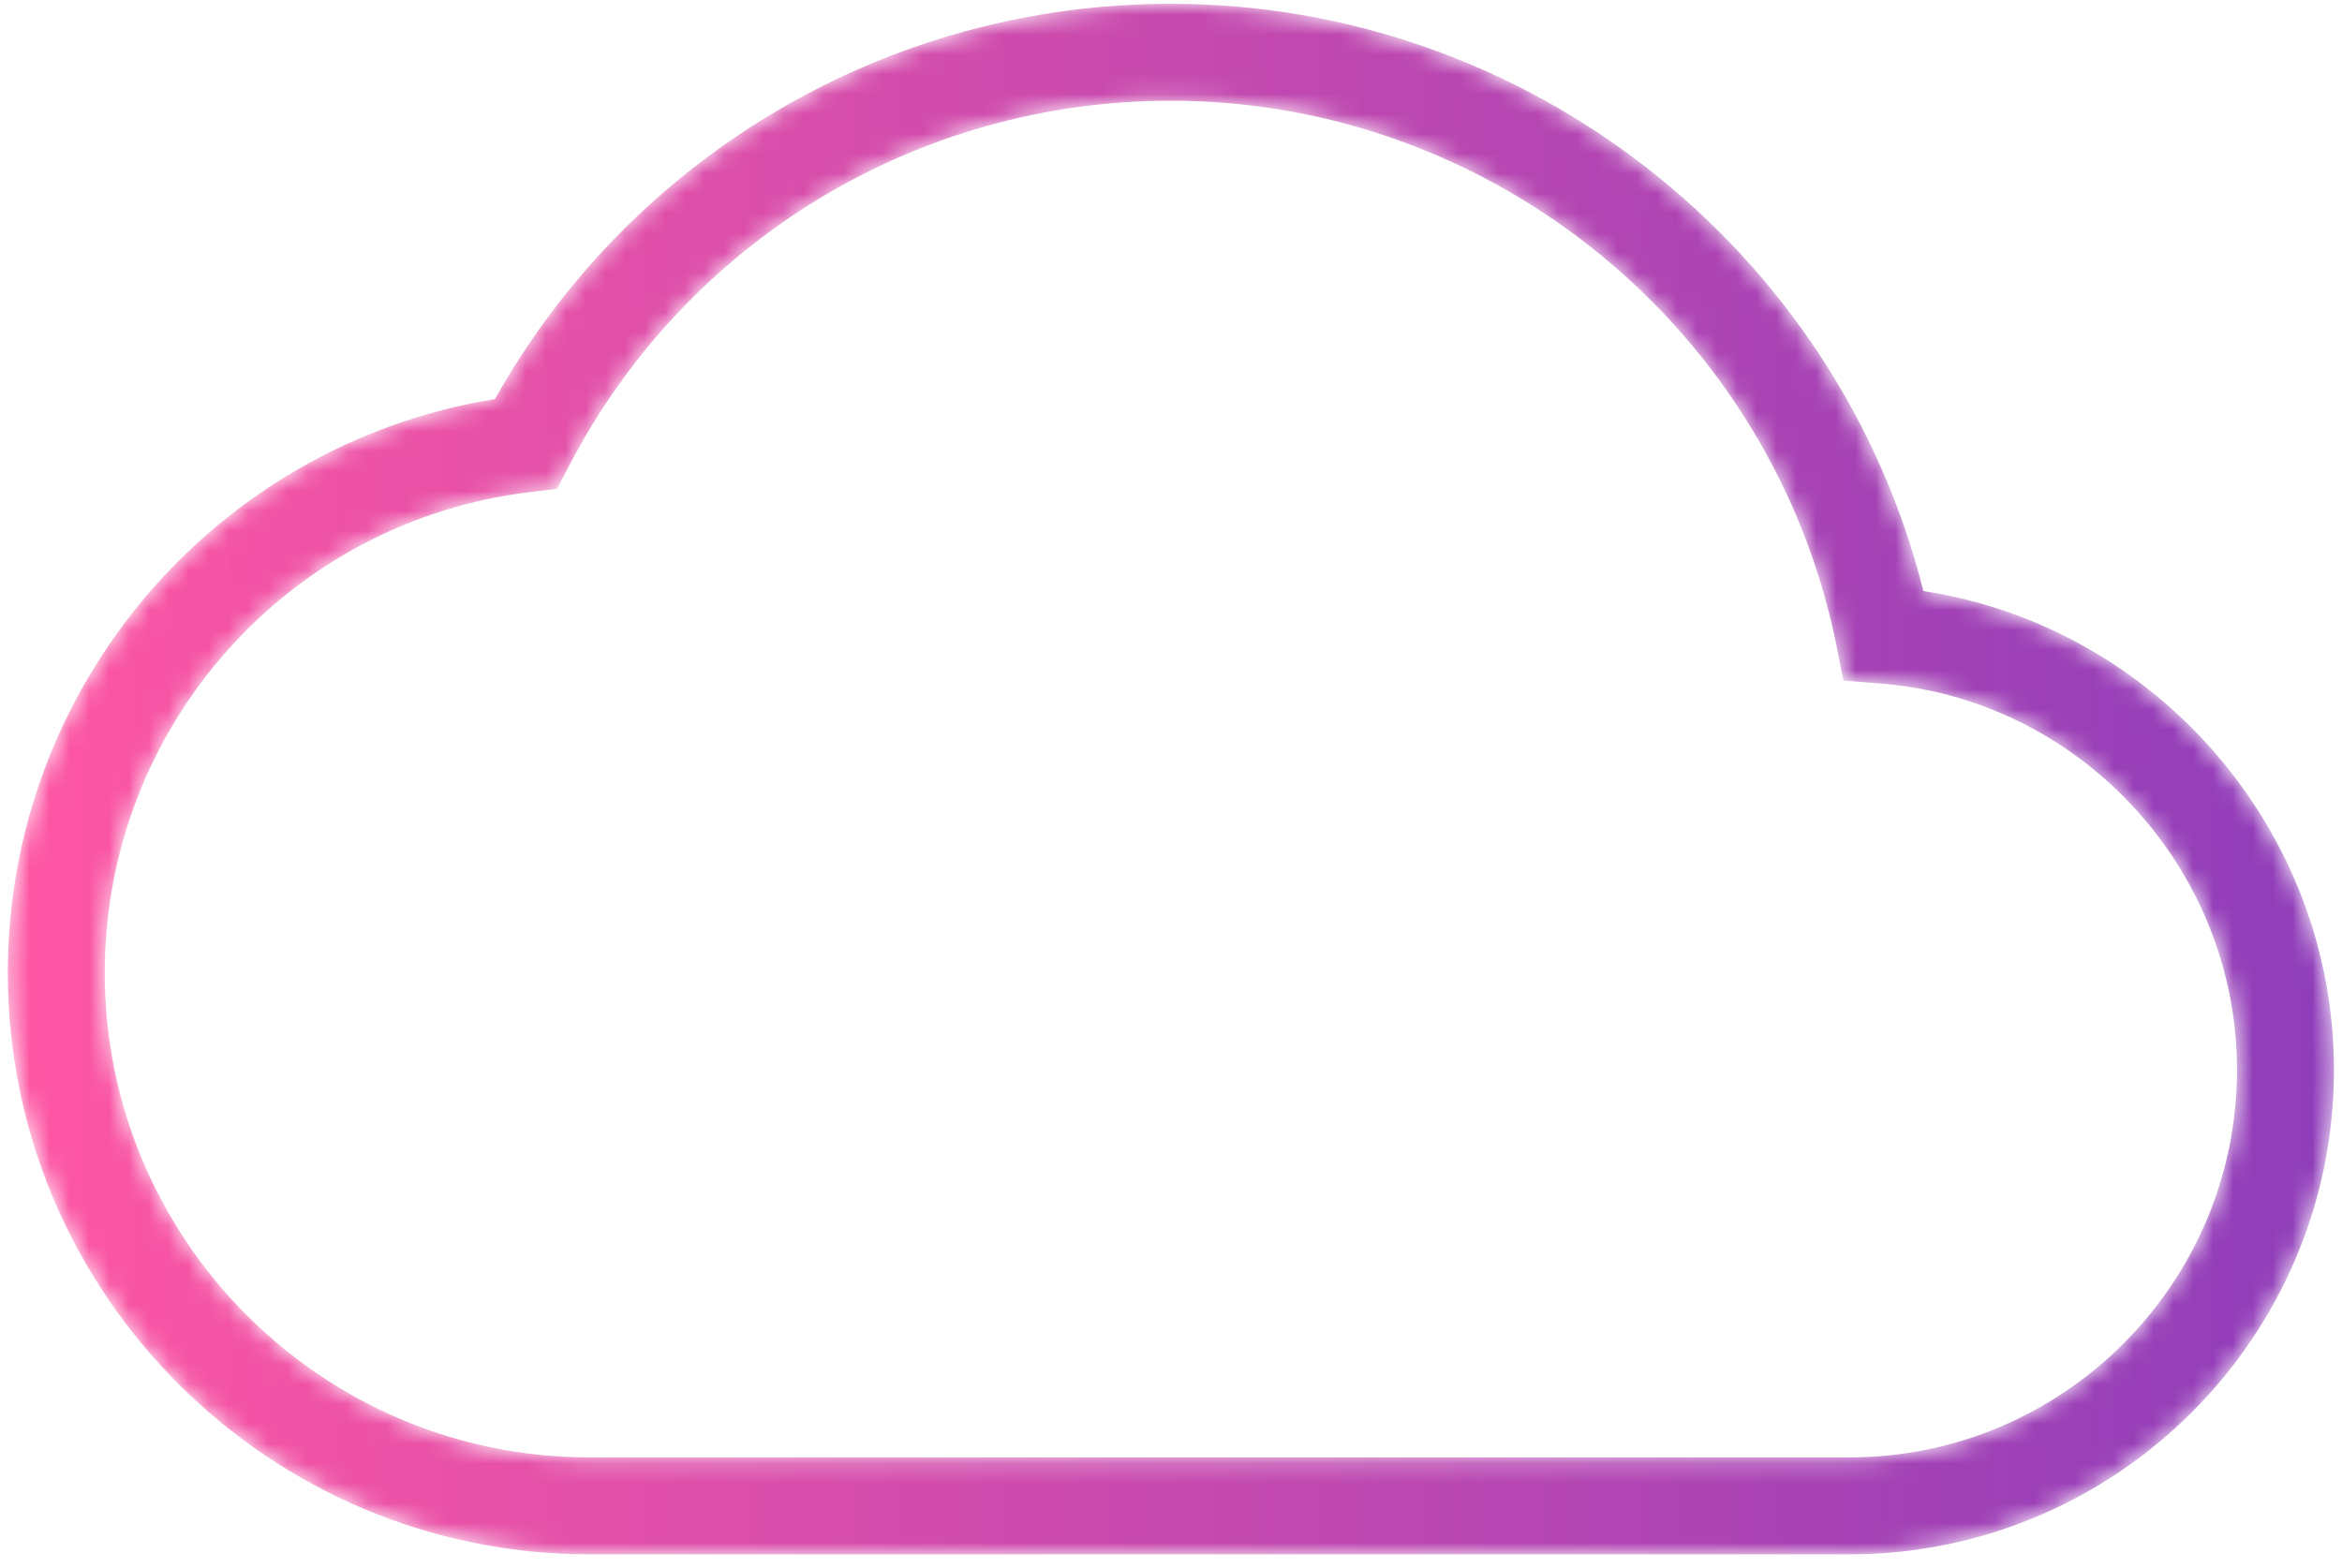 <?xml version="1.0" encoding="UTF-8"?> <svg xmlns="http://www.w3.org/2000/svg" xmlns:xlink="http://www.w3.org/1999/xlink" width="118px" height="79px" viewBox="0 0 118 79"><!-- Generator: Sketch 55.2 (78181) - https://sketchapp.com --><title>cloud-icon</title><desc>Created with Sketch.</desc><defs><path d="M26.935,22.868 C12.859,25.145 2.394,37.356 2.394,51.782 L2.394,51.782 C2.394,67.936 15.538,81.081 31.693,81.081 L31.693,81.081 L95.176,81.081 C108.642,81.081 119.595,70.125 119.595,56.663 L119.595,56.663 C119.595,44.611 110.65,34.343 98.909,32.539 L98.909,32.539 C94.583,15.289 78.918,2.948 60.996,2.948 L60.996,2.948 C46.797,2.948 33.863,10.547 26.935,22.868 M7.278,51.782 C7.278,39.399 16.524,28.978 28.781,27.545 L28.781,27.545 L30.062,27.392 L30.662,26.248 C36.577,14.886 48.204,7.832 60.996,7.832 L60.996,7.832 C77.199,7.832 91.297,19.362 94.521,35.248 L94.521,35.248 L94.884,37.054 L96.726,37.197 C106.81,37.982 114.71,46.531 114.71,56.663 L114.71,56.663 C114.71,67.434 105.947,76.197 95.176,76.197 L95.176,76.197 L31.693,76.197 C18.234,76.197 7.278,65.244 7.278,51.782" id="path-1"></path><linearGradient x1="0.001%" y1="50%" x2="100%" y2="50%" id="linearGradient-3"><stop stop-color="#FF56A3" offset="0%"></stop><stop stop-color="#8E3DBA" offset="100%"></stop></linearGradient></defs><g id="Page-1" stroke="none" stroke-width="1" fill="none" fill-rule="evenodd"><g id="cloud-icon" transform="translate(-2, -2.757)"><mask id="mask-2" fill="white"><use xlink:href="#path-1"></use></mask><g id="Clip-2"></g><path d="M26.935,22.868 C12.859,25.145 2.394,37.356 2.394,51.782 L2.394,51.782 C2.394,67.936 15.538,81.081 31.693,81.081 L31.693,81.081 L95.176,81.081 C108.642,81.081 119.595,70.125 119.595,56.663 L119.595,56.663 C119.595,44.611 110.65,34.343 98.909,32.539 L98.909,32.539 C94.583,15.289 78.918,2.948 60.996,2.948 L60.996,2.948 C46.797,2.948 33.863,10.547 26.935,22.868 M7.278,51.782 C7.278,39.399 16.524,28.978 28.781,27.545 L28.781,27.545 L30.062,27.392 L30.662,26.248 C36.577,14.886 48.204,7.832 60.996,7.832 L60.996,7.832 C77.199,7.832 91.297,19.362 94.521,35.248 L94.521,35.248 L94.884,37.054 L96.726,37.197 C106.81,37.982 114.71,46.531 114.71,56.663 L114.71,56.663 C114.71,67.434 105.947,76.197 95.176,76.197 L95.176,76.197 L31.693,76.197 C18.234,76.197 7.278,65.244 7.278,51.782" id="Fill-1" fill="url(#linearGradient-3)" mask="url(#mask-2)"></path></g></g></svg> 